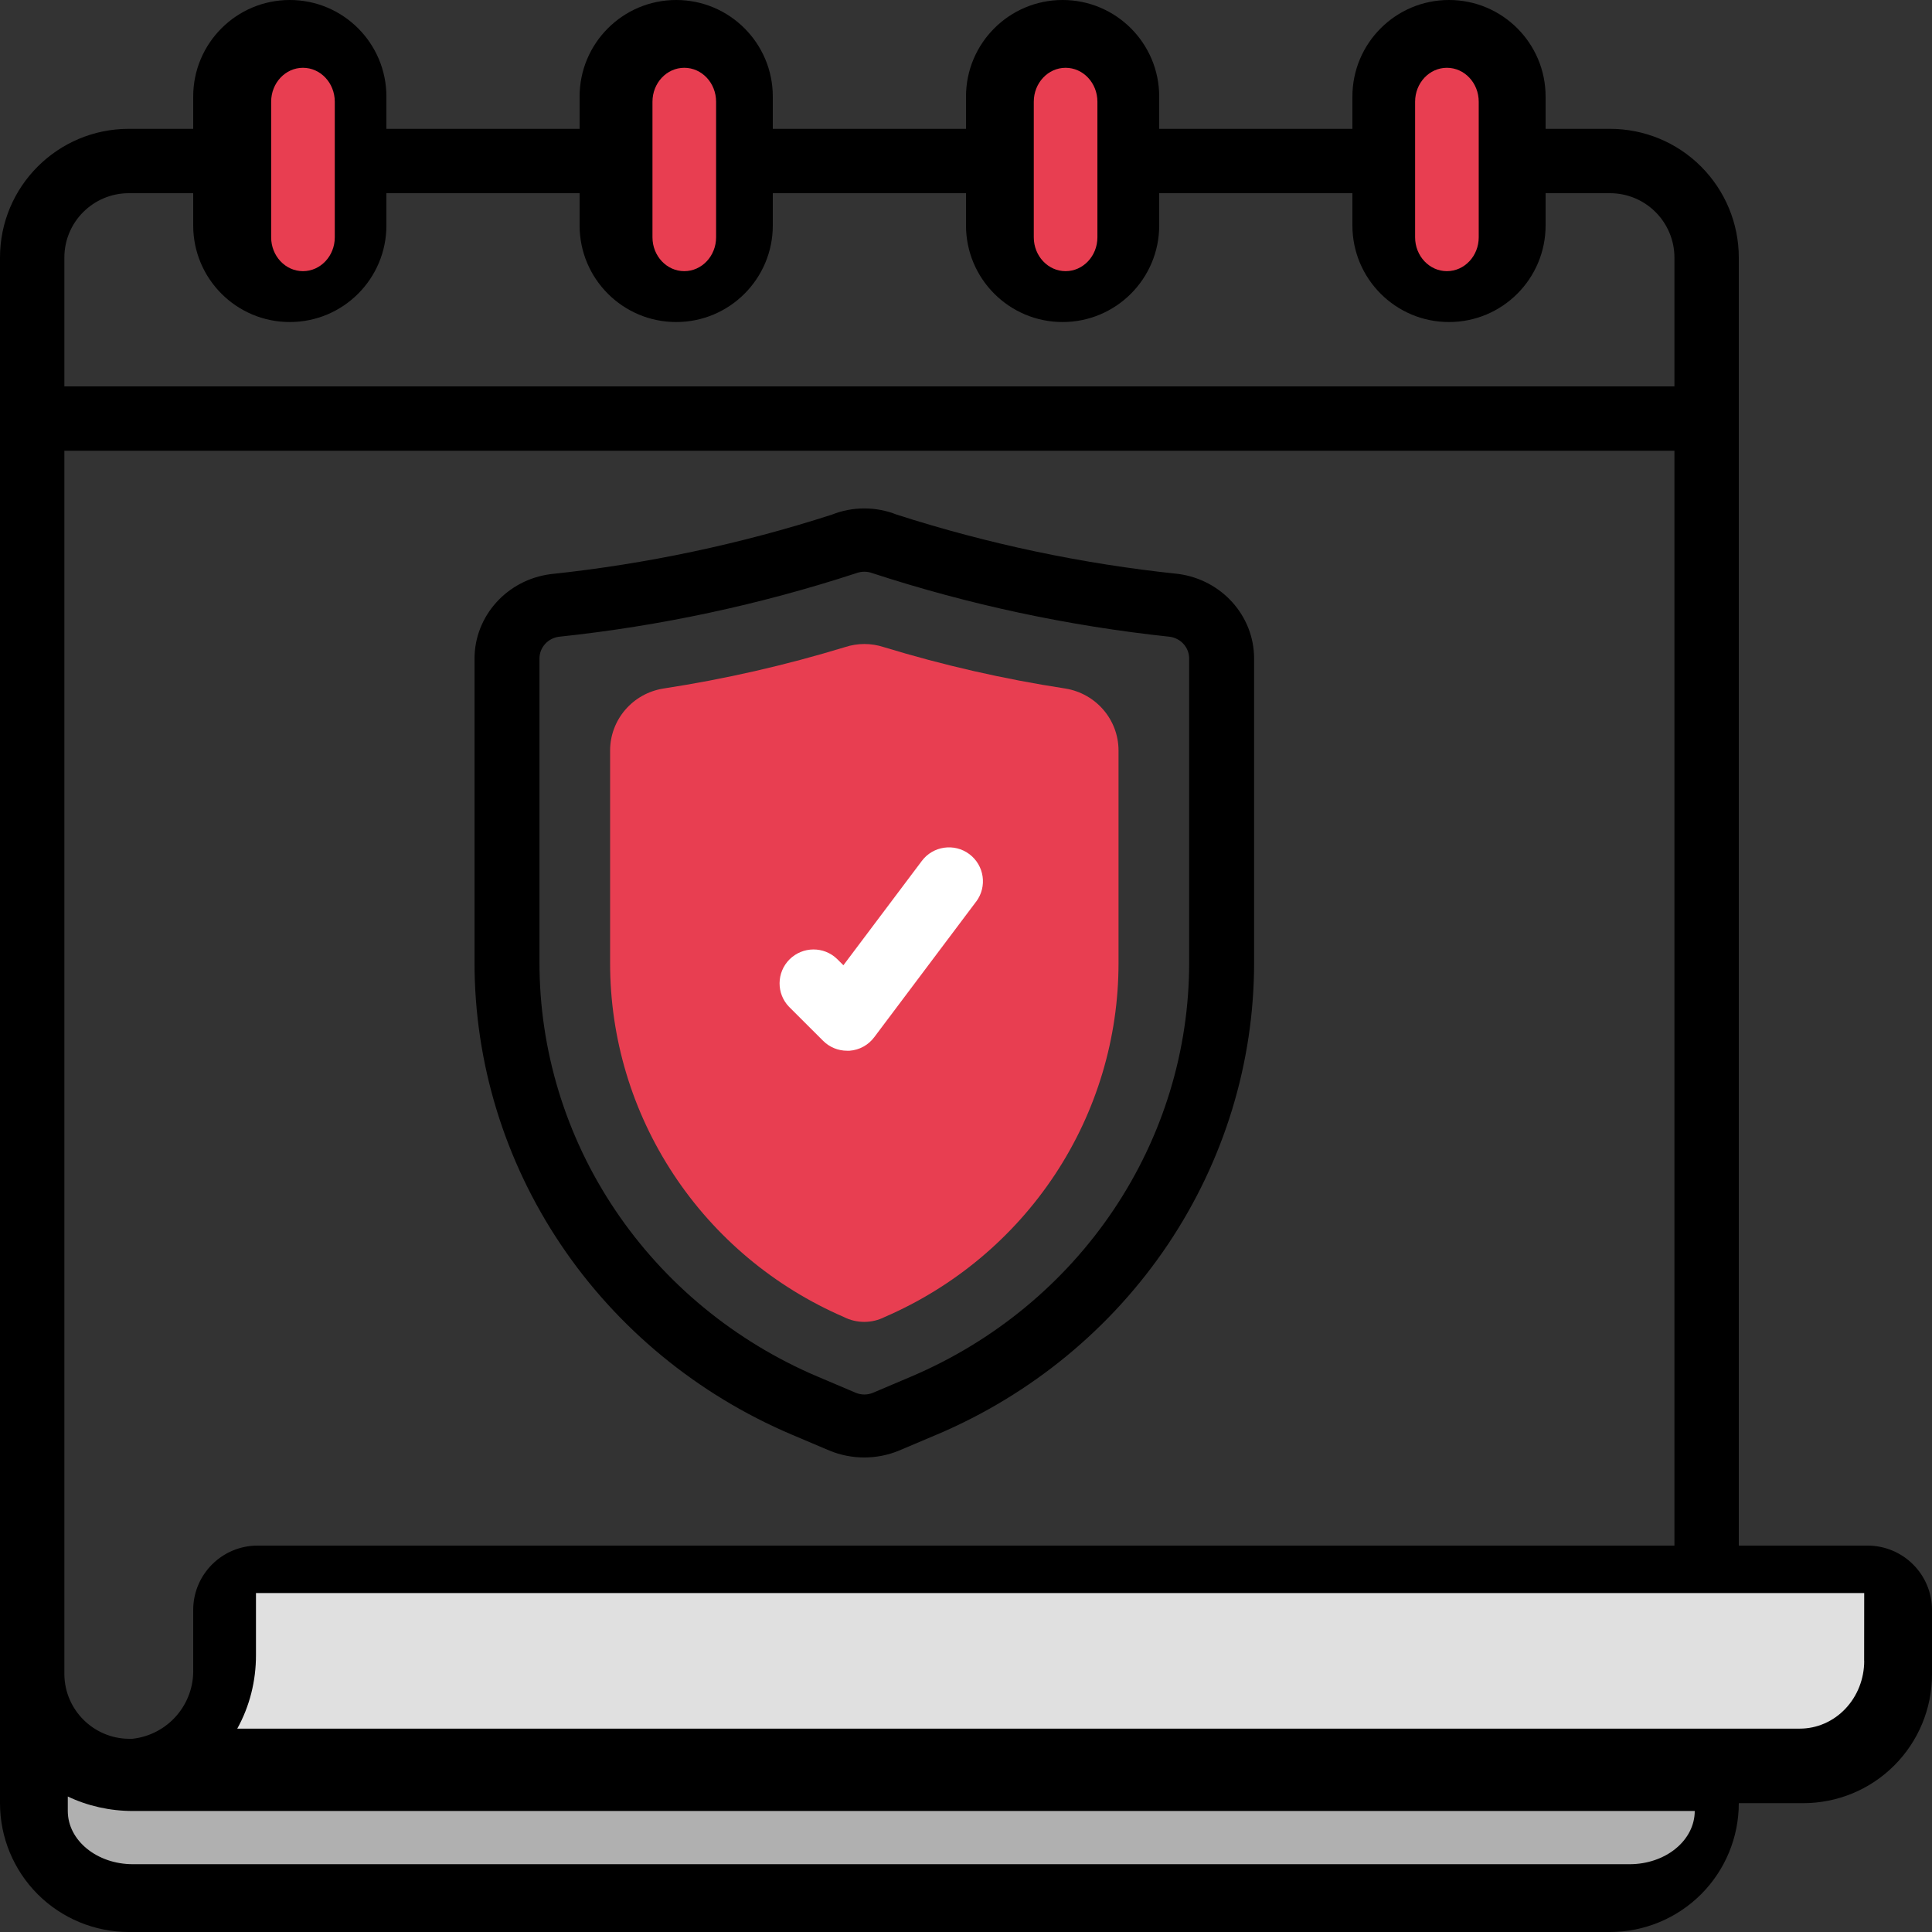 <?xml version="1.0" encoding="UTF-8"?>
<svg width="57px" height="57px" viewBox="0 0 57 57" version="1.1" xmlns="http://www.w3.org/2000/svg" xmlns:xlink="http://www.w3.org/1999/xlink">
    <rect x="0" y="0" width="57" height="57" fill="#333333" stroke="none"/>
    <!-- Generator: Sketch 59 (86127) - https://sketch.com -->
    <title>insured</title>
    <desc>Created with Sketch.</desc>
    <g id="Page-1" stroke="none" stroke-width="1" fill="none" fill-rule="evenodd">
        <g id="Artboard" transform="translate(-258, -30)" fill-rule="nonzero">
            <g id="insured" transform="translate(258, 30)">
                <path d="M23.351,42.322 L24.469,42.796 C25.127,43.068 25.871,43.068 26.526,42.796 L27.645,42.322 L27.647,42.322 C30.428,41.14 32.795,39.19 34.457,36.715 C36.117,34.241 37.002,31.348 37,28.39 L37,19.427 C36.998,18.166 36.041,17.101 34.758,16.932 C31.937,16.637 29.155,16.05 26.459,15.184 C25.844,14.939 25.156,14.939 24.541,15.184 C21.848,16.053 19.065,16.641 16.244,16.939 C14.961,17.105 14.002,18.171 14,19.429 L14,28.392 C13.998,31.35 14.883,34.243 16.543,36.715 C18.205,39.19 20.57,41.138 23.35,42.322 L23.351,42.322 Z M15.916,19.429 C15.916,19.105 16.161,18.829 16.491,18.786 C19.476,18.471 22.419,17.84 25.264,16.91 C25.417,16.853 25.585,16.853 25.738,16.91 C28.584,17.84 31.524,18.468 34.509,18.786 C34.839,18.829 35.084,19.105 35.084,19.429 L35.084,28.392 C35.086,30.987 34.311,33.523 32.854,35.694 C31.398,37.864 29.323,39.576 26.883,40.613 L25.763,41.088 C25.597,41.16 25.406,41.16 25.239,41.088 L24.121,40.613 L24.119,40.613 C21.679,39.575 19.602,37.864 18.146,35.694 C16.688,33.523 15.914,30.985 15.916,28.39 L15.916,19.429 Z" id="Shape" fill="#000000"></path>
                <path d="M24.894,38.855 C25.274,39.048 25.722,39.048 26.102,38.855 C28.155,37.967 29.899,36.507 31.126,34.651 C32.352,32.795 33.002,30.623 33,28.406 L33,22.144 C33,21.237 32.339,20.462 31.433,20.314 C29.618,20.036 27.827,19.627 26.071,19.091 C25.702,18.97 25.302,18.97 24.933,19.091 C23.177,19.627 21.386,20.036 19.571,20.314 C18.664,20.46 18,21.235 18,22.144 L18,28.411 C17.998,30.628 18.648,32.795 19.874,34.651 C21.098,36.507 22.843,37.967 24.894,38.855 L24.894,38.855 Z" id="Shape" fill="#E83E51"></path>
                <path d="M57,47.499 C57,46.996 56.8,46.513 56.443,46.157 C56.087,45.8 55.604,45.6 55.101,45.6 L51.3,45.6 L51.3,7.599 C51.3,6.593 50.899,5.627 50.187,4.914 C49.474,4.199 48.508,3.801 47.499,3.801 L45.6,3.801 L45.6,2.85 C45.6,1.276 44.324,0 42.75,0 C41.176,0 39.9,1.276 39.9,2.85 L39.9,3.801 L34.2,3.801 L34.2,2.85 C34.2,1.276 32.924,0 31.35,0 C29.776,0 28.5,1.276 28.5,2.85 L28.5,3.801 L22.8,3.801 L22.8,2.85 C22.8,1.276 21.524,0 19.95,0 C18.376,0 17.1,1.276 17.1,2.85 L17.1,3.801 L11.4,3.801 L11.4,2.85 C11.4,1.276 10.124,0 8.55,0 C6.976,0 5.7,1.276 5.7,2.85 L5.7,3.801 L3.801,3.801 C1.701,3.801 0,5.502 0,7.599 L0,53.199 C0,54.208 0.401,55.174 1.113,55.887 C1.826,56.599 2.792,57 3.801,57 L47.499,57 C48.508,57 49.474,56.599 50.187,55.887 C50.899,55.174 51.3,54.208 51.3,53.199 L53.199,53.199 C54.208,53.199 55.174,52.801 55.887,52.086 C56.599,51.374 57,50.407 57,49.401 L57,47.499 Z M3.801,5.7 L5.7,5.7 L5.7,6.651 C5.7,8.225 6.976,9.501 8.55,9.501 C10.124,9.501 11.4,8.225 11.4,6.651 L11.4,5.7 L17.1,5.7 L17.1,6.651 C17.1,8.225 18.376,9.501 19.95,9.501 C21.524,9.501 22.8,8.225 22.8,6.651 L22.8,5.7 L28.5,5.7 L28.5,6.651 C28.5,8.225 29.776,9.501 31.35,9.501 C32.924,9.501 34.2,8.225 34.2,6.651 L34.2,5.7 L39.9,5.7 L39.9,6.651 C39.9,8.225 41.176,9.501 42.75,9.501 C44.324,9.501 45.6,8.225 45.6,6.651 L45.6,5.7 L47.499,5.7 C48.005,5.7 48.488,5.9 48.844,6.257 C49.2,6.613 49.401,7.096 49.401,7.599 L49.401,11.4 L1.899,11.4 L1.899,7.599 C1.899,6.551 2.75,5.7 3.801,5.7 L3.801,5.7 Z M1.899,13.299 L49.401,13.299 L49.401,45.6 L7.599,45.6 C6.551,45.6 5.7,46.451 5.7,47.499 L5.7,49.238 C5.731,50.289 4.95,51.186 3.903,51.3 L3.832,51.3 L3.801,51.3 C2.757,51.289 1.91,50.445 1.899,49.401 L1.899,13.299 Z" id="Shape" fill="#000000"></path>
                <g id="Group" transform="translate(8, 2)" fill="#E83E51">
                    <path d="M33.75,1.001 C33.75,0.448 34.17,-5.32907052e-15 34.688,-5.32907052e-15 C35.207,-5.32907052e-15 35.627,0.448 35.627,1.001 L35.627,5.002 C35.627,5.552 35.207,6 34.688,6 C34.17,6 33.75,5.552 33.75,5.002 L33.75,1.001 Z" id="Path"></path>
                    <path d="M22.5,1.001 C22.5,0.448 22.92,-5.32907052e-15 23.438,-5.32907052e-15 C23.957,-5.32907052e-15 24.377,0.448 24.377,1.001 L24.377,5.002 C24.377,5.552 23.957,6 23.438,6 C22.92,6 22.5,5.552 22.5,5.002 L22.5,1.001 Z" id="Path"></path>
                    <path d="M11.25,1.001 C11.25,0.448 11.67,-5.32907052e-15 12.188,-5.32907052e-15 C12.707,-5.32907052e-15 13.127,0.448 13.127,1.001 L13.127,5.002 C13.127,5.552 12.707,6 12.188,6 C11.67,6 11.25,5.552 11.25,5.002 L11.25,1.001 Z" id="Path"></path>
                    <path d="M7.10542736e-15,1.001 C7.10542736e-15,0.448 0.42,-5.32907052e-15 0.938,-5.32907052e-15 C1.457,-5.32907052e-15 1.877,0.448 1.877,1.001 L1.877,5.002 C1.877,5.552 1.457,6 0.938,6 C0.42,6 7.10542736e-15,5.552 7.10542736e-15,5.002 L7.10542736e-15,1.001 Z" id="Path"></path>
                </g>
                <path d="M54.998,49.001 L55,49.001 C55,49.531 54.8,50.039 54.444,50.414 C54.088,50.789 53.605,51 53.101,51 L7,51 C7.365,50.342 7.554,49.592 7.552,48.83 L7.552,47 L55,47 L54.998,49.001 Z" id="Path" fill="#E0E0E0"></path>
                <path d="M48.079,55 L3.921,55 C2.859,55 2,54.298 2,53.43 L2,53 L2,53.002 C2.583,53.281 3.246,53.43 3.921,53.43 L50,53.43 C50,53.847 49.798,54.246 49.438,54.54 C49.078,54.835 48.589,55 48.079,55 L48.079,55 Z" id="Path" fill="#B0B0B0"></path>
                <path d="M24.991,31 L25.064,31 C25.353,30.979 25.62,30.834 25.794,30.599 L28.8,26.599 L28.8,26.601 C29.131,26.158 29.042,25.532 28.598,25.199 C28.157,24.869 27.527,24.958 27.196,25.401 L24.883,28.478 L24.697,28.293 C24.305,27.913 23.68,27.92 23.293,28.305 C22.908,28.691 22.901,29.315 23.281,29.706 L24.284,30.707 C24.472,30.895 24.726,31 24.991,31 L24.991,31 Z" id="Path" fill="#FFFFFF"></path>
            </g>
        </g>
    </g>
</svg>
